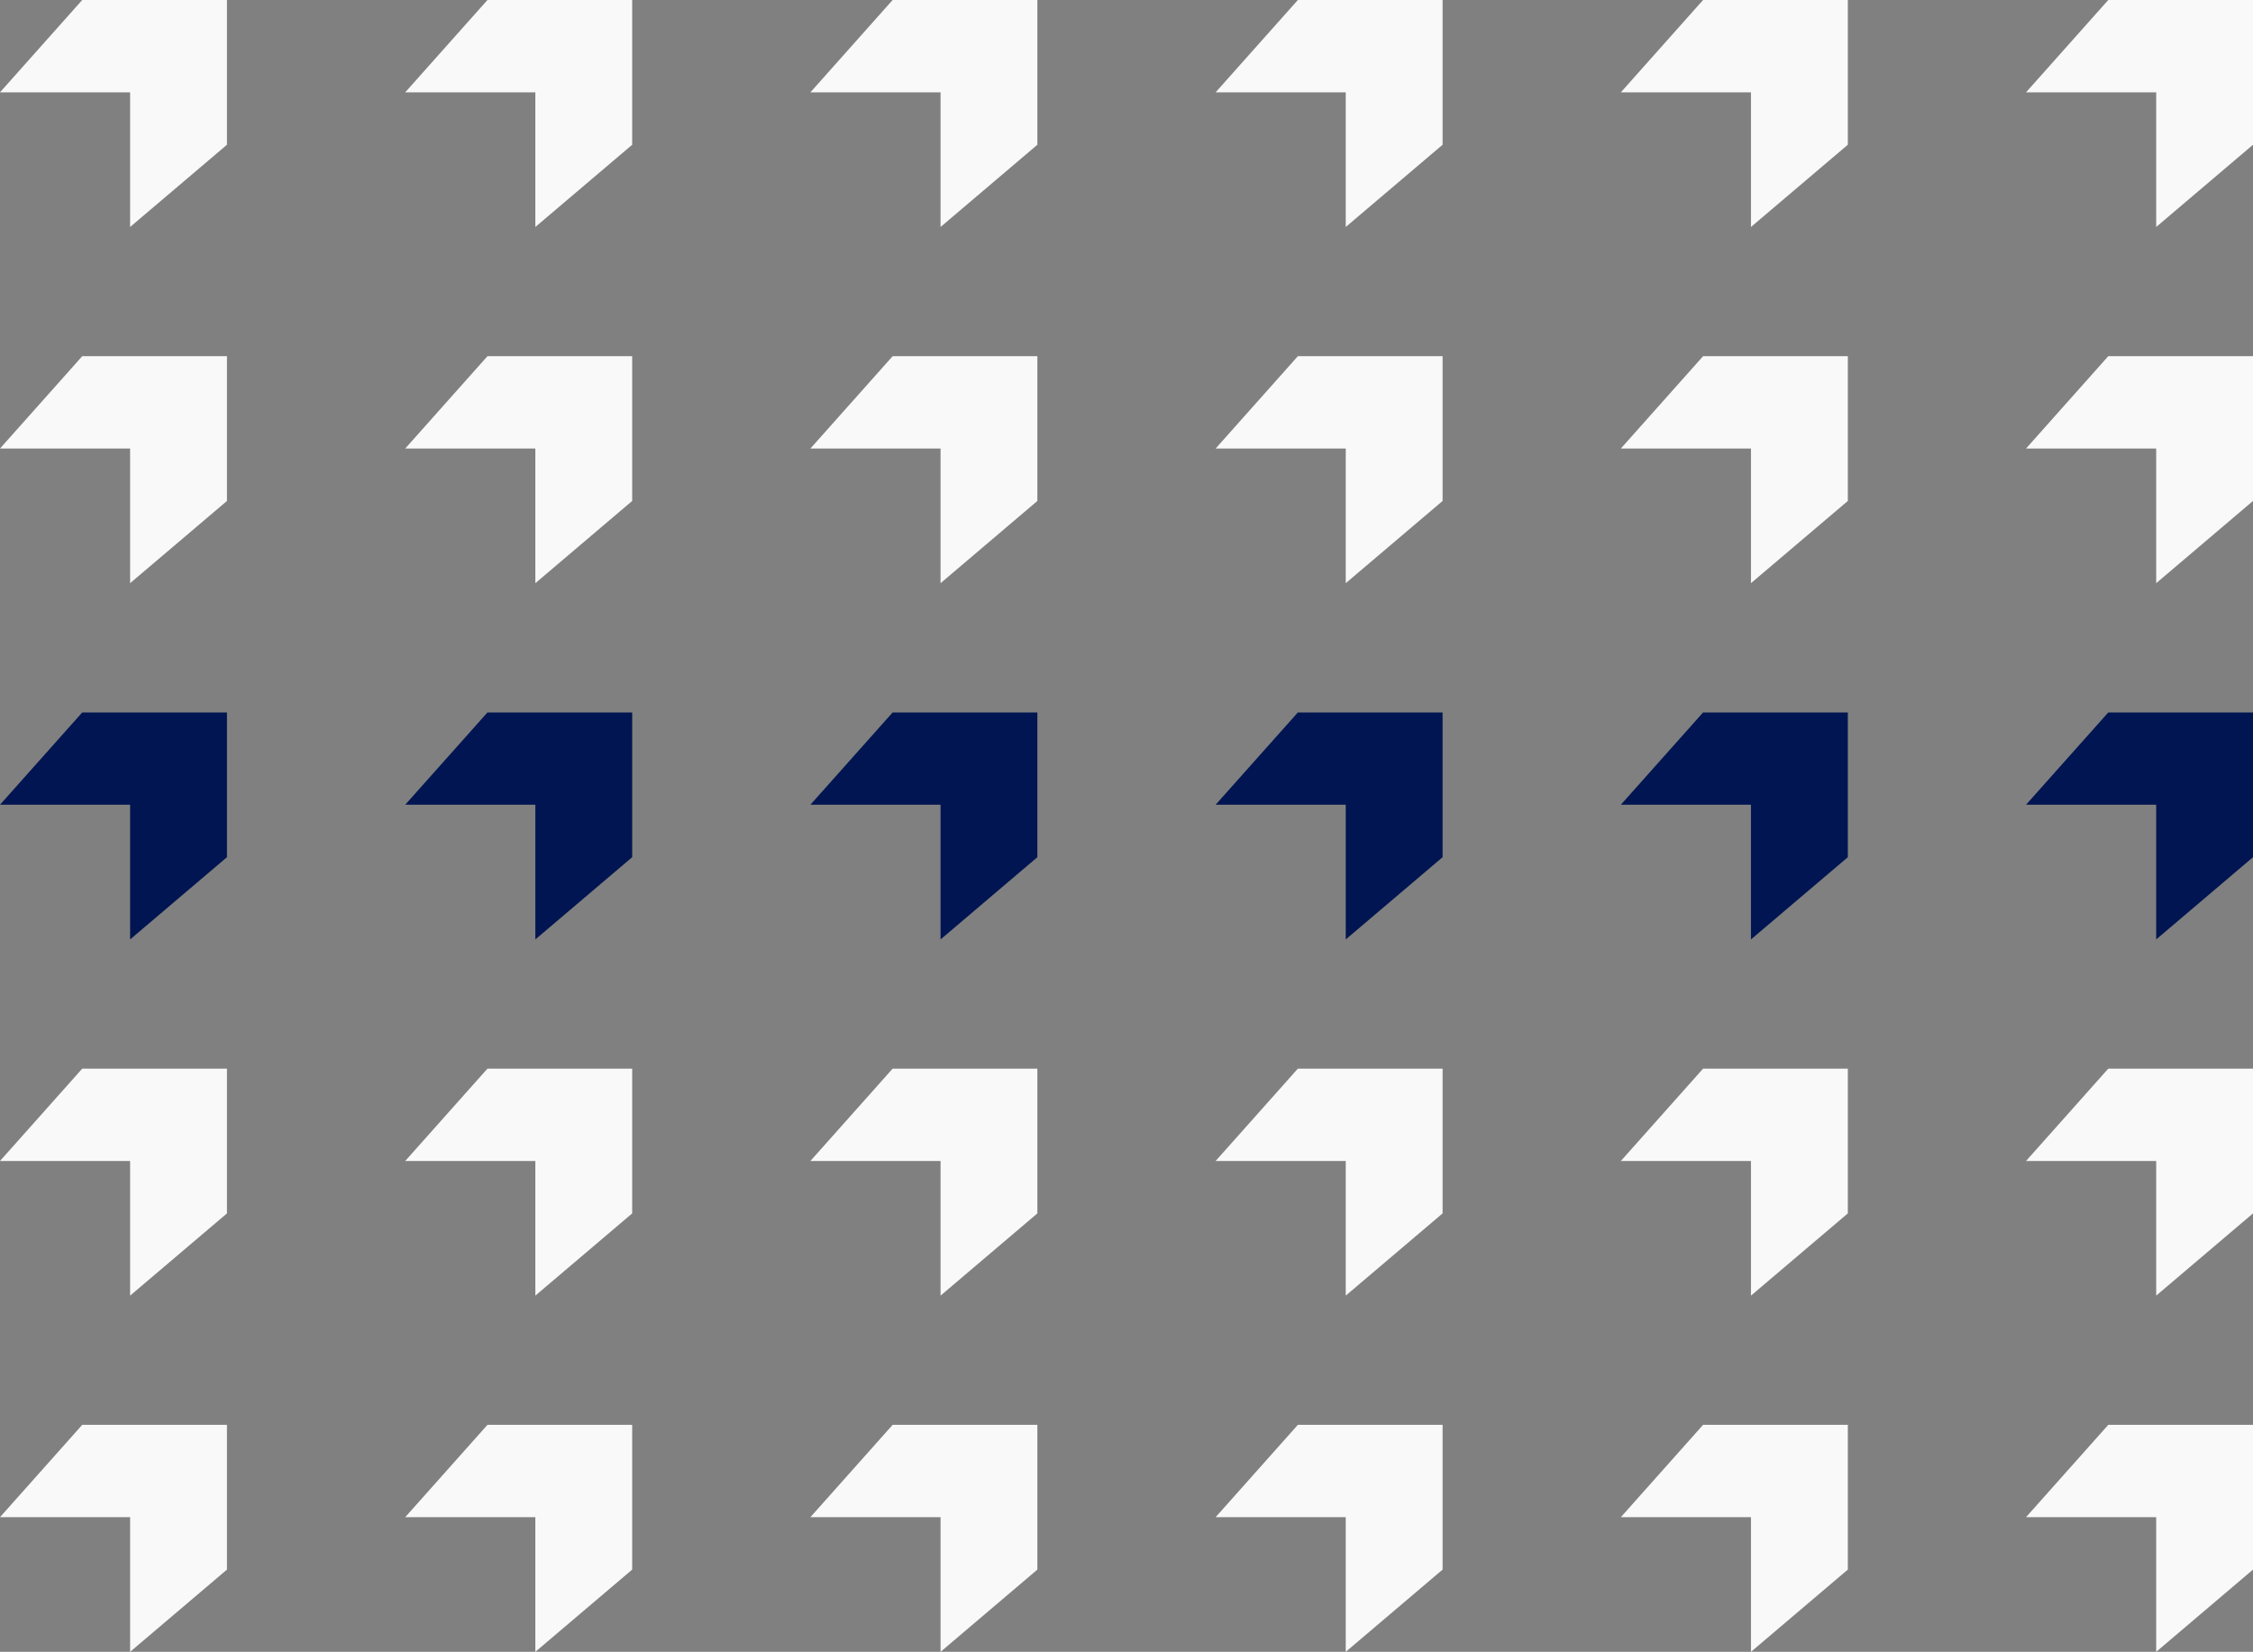 <svg xmlns="http://www.w3.org/2000/svg" id="Capa_2" data-name="Capa 2" viewBox="0 0 526.91 386.29"><rect x="0" y="0" width="526.91" height="386.29" fill="#808080" stroke="none"/><defs><style>      .cls-1 {        fill: #f9f9f9;      }      .cls-1, .cls-2 {        stroke-width: 0px;      }      .cls-2 {        fill: #001551;      }    </style></defs><g id="Capa_1-2" data-name="Capa 1"><polygon class="cls-1" points="19.23 0 0 21.59 30.43 21.59 30.43 53.08 53.08 33.85 53.08 0 19.23 0"></polygon><polygon class="cls-1" points="114 0 94.77 21.59 125.2 21.59 125.2 53.08 147.85 33.85 147.85 0 114 0"></polygon><polygon class="cls-1" points="208.76 0 189.53 21.59 219.97 21.59 219.97 53.08 242.61 33.85 242.61 0 208.76 0"></polygon><polygon class="cls-1" points="303.53 0 284.3 21.59 314.73 21.59 314.73 53.08 337.38 33.85 337.38 0 303.53 0"></polygon><polygon class="cls-1" points="398.3 0 379.07 21.59 409.5 21.59 409.5 53.08 432.15 33.85 432.15 0 398.3 0"></polygon><polygon class="cls-1" points="19.23 83.3 0 104.89 30.43 104.89 30.43 136.38 53.08 117.15 53.08 83.3 19.23 83.3"></polygon><polygon class="cls-1" points="114 83.3 94.77 104.89 125.2 104.89 125.2 136.38 147.85 117.15 147.85 83.3 114 83.3"></polygon><polygon class="cls-1" points="208.76 83.3 189.53 104.89 219.97 104.89 219.97 136.38 242.61 117.15 242.61 83.3 208.76 83.3"></polygon><polygon class="cls-1" points="303.53 83.3 284.3 104.89 314.73 104.89 314.73 136.38 337.38 117.15 337.38 83.3 303.53 83.3"></polygon><polygon class="cls-1" points="398.3 83.3 379.07 104.89 409.5 104.89 409.5 136.38 432.15 117.15 432.15 83.3 398.3 83.3"></polygon><polygon class="cls-2" points="19.23 166.61 0 188.19 30.43 188.19 30.43 219.69 53.08 200.46 53.08 166.61 19.23 166.61"></polygon><polygon class="cls-2" points="114 166.61 94.77 188.19 125.2 188.19 125.2 219.69 147.85 200.46 147.85 166.61 114 166.61"></polygon><polygon class="cls-2" points="208.76 166.61 189.53 188.19 219.97 188.19 219.97 219.69 242.61 200.46 242.61 166.61 208.76 166.61"></polygon><polygon class="cls-2" points="303.53 166.61 284.3 188.19 314.73 188.19 314.73 219.69 337.38 200.46 337.38 166.61 303.53 166.61"></polygon><polygon class="cls-2" points="398.3 166.61 379.07 188.19 409.5 188.19 409.5 219.69 432.15 200.46 432.15 166.61 398.3 166.61"></polygon><polygon class="cls-1" points="19.23 249.91 0 271.5 30.43 271.5 30.43 302.99 53.08 283.76 53.08 249.91 19.23 249.91"></polygon><polygon class="cls-1" points="114 249.91 94.77 271.5 125.2 271.5 125.2 302.99 147.85 283.76 147.85 249.91 114 249.91"></polygon><polygon class="cls-1" points="208.76 249.91 189.53 271.5 219.97 271.5 219.97 302.99 242.61 283.76 242.61 249.91 208.76 249.91"></polygon><polygon class="cls-1" points="303.53 249.91 284.3 271.5 314.73 271.5 314.73 302.99 337.38 283.76 337.38 249.91 303.53 249.91"></polygon><polygon class="cls-1" points="398.3 249.91 379.07 271.5 409.5 271.5 409.5 302.99 432.15 283.76 432.15 249.91 398.3 249.91"></polygon><polygon class="cls-1" points="493.06 0 473.83 21.59 504.27 21.59 504.27 53.08 526.91 33.85 526.91 0 493.06 0"></polygon><polygon class="cls-1" points="493.06 83.3 473.83 104.89 504.27 104.89 504.27 136.38 526.91 117.15 526.91 83.3 493.06 83.3"></polygon><polygon class="cls-2" points="493.06 166.61 473.83 188.19 504.27 188.19 504.27 219.69 526.91 200.46 526.91 166.61 493.06 166.61"></polygon><polygon class="cls-1" points="493.06 249.91 473.83 271.5 504.27 271.5 504.27 302.99 526.91 283.76 526.91 249.91 493.06 249.91"></polygon><polygon class="cls-1" points="19.23 333.21 0 354.8 30.43 354.8 30.43 386.29 53.08 367.06 53.08 333.21 19.23 333.21"></polygon><polygon class="cls-1" points="114 333.21 94.77 354.8 125.2 354.8 125.2 386.29 147.85 367.06 147.85 333.21 114 333.21"></polygon><polygon class="cls-1" points="208.76 333.21 189.53 354.8 219.97 354.8 219.97 386.29 242.61 367.06 242.61 333.21 208.76 333.21"></polygon><polygon class="cls-1" points="303.53 333.21 284.3 354.8 314.73 354.8 314.73 386.29 337.38 367.06 337.38 333.21 303.53 333.21"></polygon><polygon class="cls-1" points="398.3 333.21 379.07 354.8 409.5 354.8 409.5 386.29 432.15 367.06 432.15 333.21 398.3 333.21"></polygon><polygon class="cls-1" points="493.06 333.21 473.83 354.8 504.27 354.8 504.27 386.29 526.91 367.06 526.91 333.21 493.06 333.21"></polygon></g></svg>